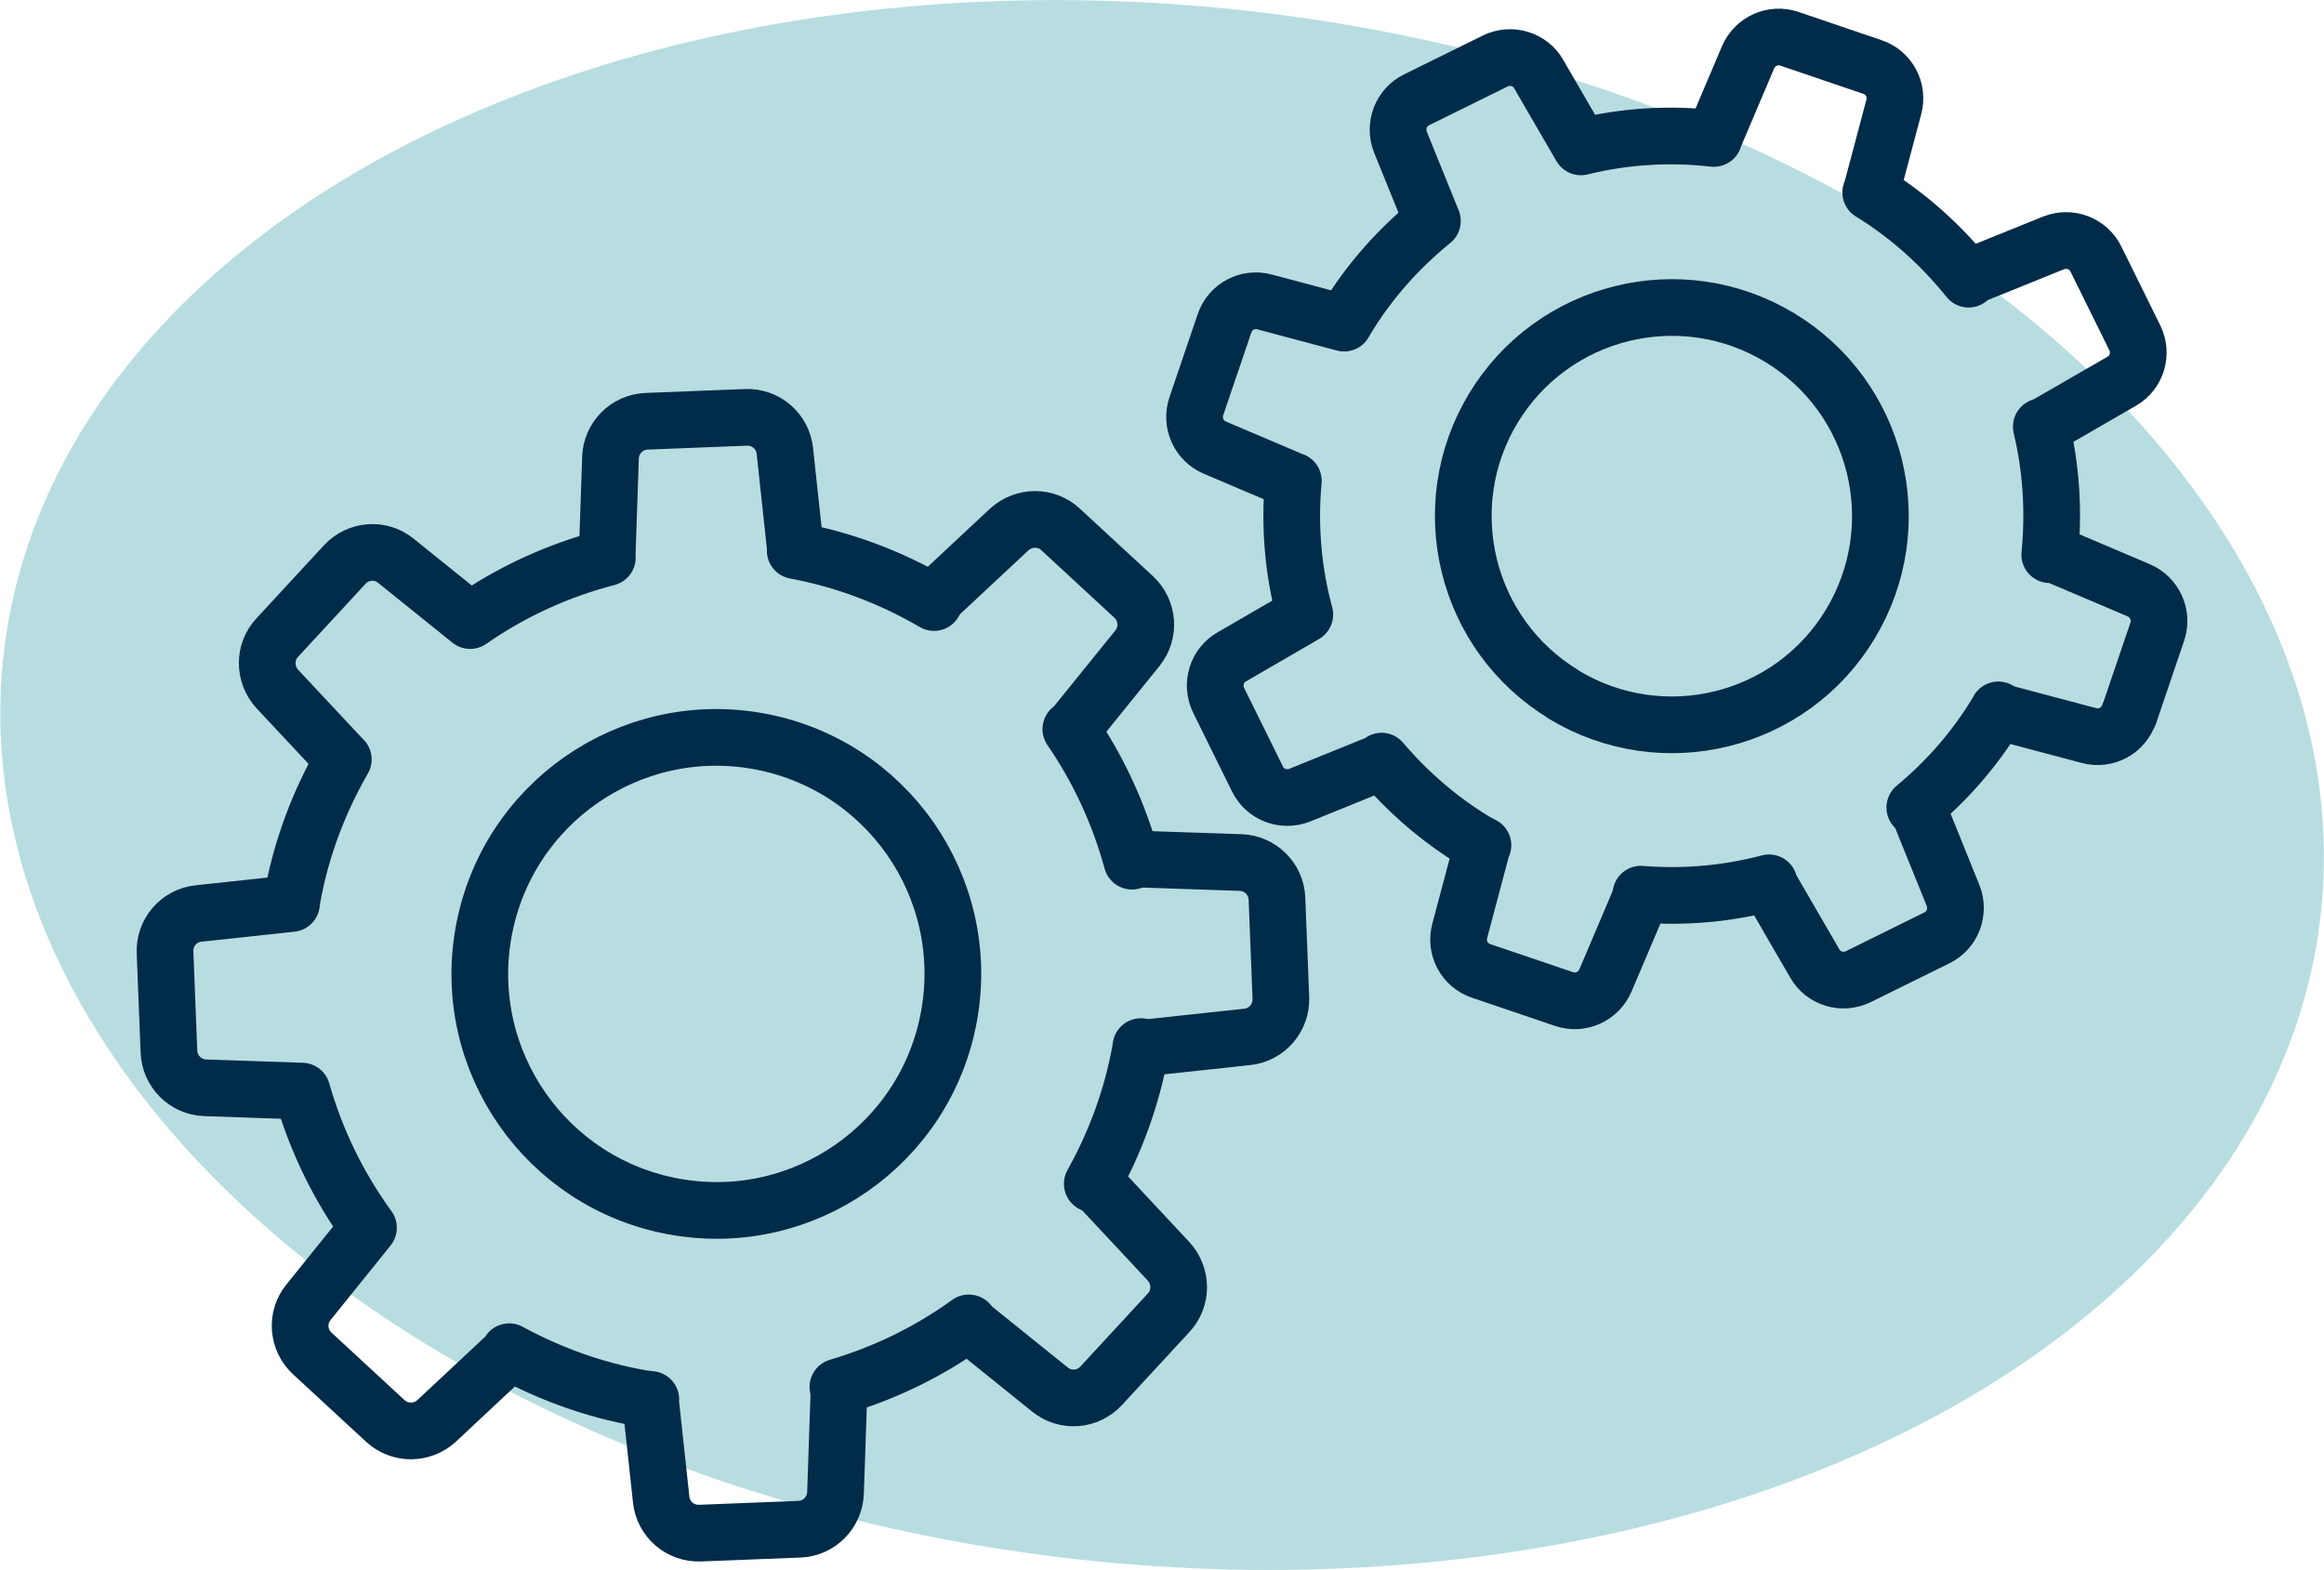 <?xml version="1.0" encoding="UTF-8"?><svg id="Layer_1" xmlns="http://www.w3.org/2000/svg" viewBox="0 0 184.47 124.63"><defs><style>.cls-1{fill:#b7dde1;}.cls-2{fill:none;stroke:#002b49;stroke-linecap:round;stroke-linejoin:round;stroke-width:4.5px;}</style></defs><ellipse class="cls-1" cx="92.24" cy="62.31" rx="61.83" ry="92.54" transform="translate(20.01 147.01) rotate(-83.58)"/><g><path class="cls-2" d="M101.67,79.22l-.31-7.89c-.06-1.56-1.33-2.81-2.88-2.86l-7.62-.26c-.35-.02-.69,.05-1.01,.15-1.03-3.76-2.66-7.3-4.85-10.48,.18-.14,.34-.3,.48-.48l4.81-5.95c.98-1.22,.85-3-.31-4.07l-5.79-5.35c-1.14-1.07-2.92-1.06-4.08,0l-5.57,5.2c-.19,.18-.28,.39-.4,.6-3.33-1.94-7.02-3.38-11.02-4.12-.01-.1,0-.2,0-.31l-.82-7.59c-.16-1.58-1.51-2.74-3.09-2.68l-7.88,.31c-1.57,.06-2.82,1.33-2.87,2.88l-.26,7.62c0,.11,0,.21,.01,.32-3.92,1.02-7.61,2.71-10.89,5l-5.89-4.74c-1.21-1-3-.86-4.07,.3l-5.35,5.79c-1.07,1.14-1.06,2.92,0,4.08l5.21,5.57s.01,0,.03,.02c-1.92,3.34-3.34,7.03-4.06,11.05-.02,.12-.03,.25-.05,.39l-7.36,.79c-1.58,.16-2.74,1.51-2.68,3.09l.31,7.88c.06,1.57,1.33,2.82,2.88,2.87l7.62,.26s.04,0,.06,0c1.12,3.93,2.91,7.6,5.28,10.85l-4.76,5.91c-1,1.21-.86,3,.3,4.07l5.79,5.35c1.16,1.07,2.92,1.06,4.08,0l5.57-5.21c.09-.08,.12-.19,.19-.28,3.18,1.73,6.68,3.02,10.45,3.69,.26,.05,.53,.07,.79,.1,0,.11-.01,.23,0,.34l.82,7.59c.16,1.58,1.51,2.74,3.09,2.68l7.89-.31c1.56-.06,2.81-1.33,2.86-2.89l.26-7.62c.02-.27-.02-.53-.07-.78,3.75-1.11,7.26-2.82,10.39-5.09,.14,.18,.31,.35,.49,.5l5.95,4.79c1.23,1,3,.86,4.07-.3l5.35-5.79c1.07-1.14,1.06-2.92,0-4.08l-5.2-5.57c-.25-.26-.55-.44-.86-.59,1.81-3.24,3.14-6.81,3.83-10.65,.01-.08,.01-.15,.03-.24,.28,.05,.55,.08,.84,.05l7.6-.82c1.56-.16,2.73-1.52,2.67-3.09Z"/><path class="cls-2" d="M53.57,95.79c-10.21-1.82-17.01-11.57-15.19-21.77,1.82-10.21,11.57-17.01,21.78-15.19,10.2,1.82,17,11.56,15.18,21.78-1.82,10.2-11.56,17-21.76,15.18Z"/></g><g><path class="cls-2" d="M169,56.73l2.24-6.6c.44-1.3-.21-2.73-1.47-3.27l-6.19-2.63c-.28-.13-.58-.18-.88-.2,.34-3.43,.12-6.86-.67-10.16,.19-.06,.37-.14,.55-.24l5.84-3.37c1.2-.69,1.65-2.2,1.03-3.45l-3.08-6.24c-.6-1.24-2.07-1.8-3.36-1.29l-6.23,2.52c-.21,.09-.36,.23-.52,.36-2.13-2.65-4.71-5.01-7.77-6.89,.02-.09,.07-.16,.1-.26l1.73-6.51c.37-1.35-.38-2.74-1.69-3.18l-6.59-2.24c-1.31-.45-2.74,.2-3.28,1.46l-2.63,6.19c-.04,.09-.06,.18-.09,.26-3.55-.4-7.12-.18-10.55,.67l-3.35-5.77c-.68-1.21-2.2-1.66-3.45-1.05l-6.24,3.08c-1.24,.6-1.8,2.07-1.29,3.36l2.53,6.24s.01,0,.01,.02c-2.63,2.14-4.98,4.73-6.84,7.81-.06,.1-.1,.2-.17,.3l-6.31-1.68c-1.35-.37-2.74,.38-3.18,1.69l-2.24,6.59c-.45,1.31,.2,2.74,1.46,3.28l6.19,2.63s.03,.02,.05,.01c-.33,3.59-.02,7.18,.91,10.61l-5.79,3.36c-1.21,.68-1.66,2.2-1.05,3.45l3.08,6.24c.61,1.25,2.07,1.8,3.36,1.29l6.24-2.53c.1-.04,.16-.12,.25-.17,2.07,2.43,4.54,4.6,7.43,6.35,.2,.12,.41,.22,.62,.33-.04,.09-.08,.18-.11,.28l-1.73,6.51c-.37,1.35,.38,2.74,1.69,3.18l6.6,2.24c1.3,.44,2.73-.21,3.27-1.47l2.63-6.19c.1-.21,.15-.44,.19-.67,3.44,.28,6.87-.03,10.17-.9,.06,.19,.14,.39,.25,.57l3.38,5.83c.69,1.21,2.2,1.66,3.45,1.05l6.24-3.08c1.24-.6,1.8-2.07,1.29-3.36l-2.52-6.23c-.13-.29-.31-.53-.52-.76,2.52-2.09,4.75-4.61,6.53-7.56,.04-.06,.06-.12,.1-.19,.21,.13,.43,.24,.68,.31l6.52,1.73c1.34,.36,2.73-.38,3.17-1.7Z"/><path class="cls-2" d="M124.15,55.14c-7.83-4.73-10.34-14.91-5.62-22.73,4.73-7.83,14.91-10.34,22.74-5.61,7.82,4.73,10.33,14.9,5.6,22.74s-14.9,10.33-22.73,5.61Z"/></g></svg>